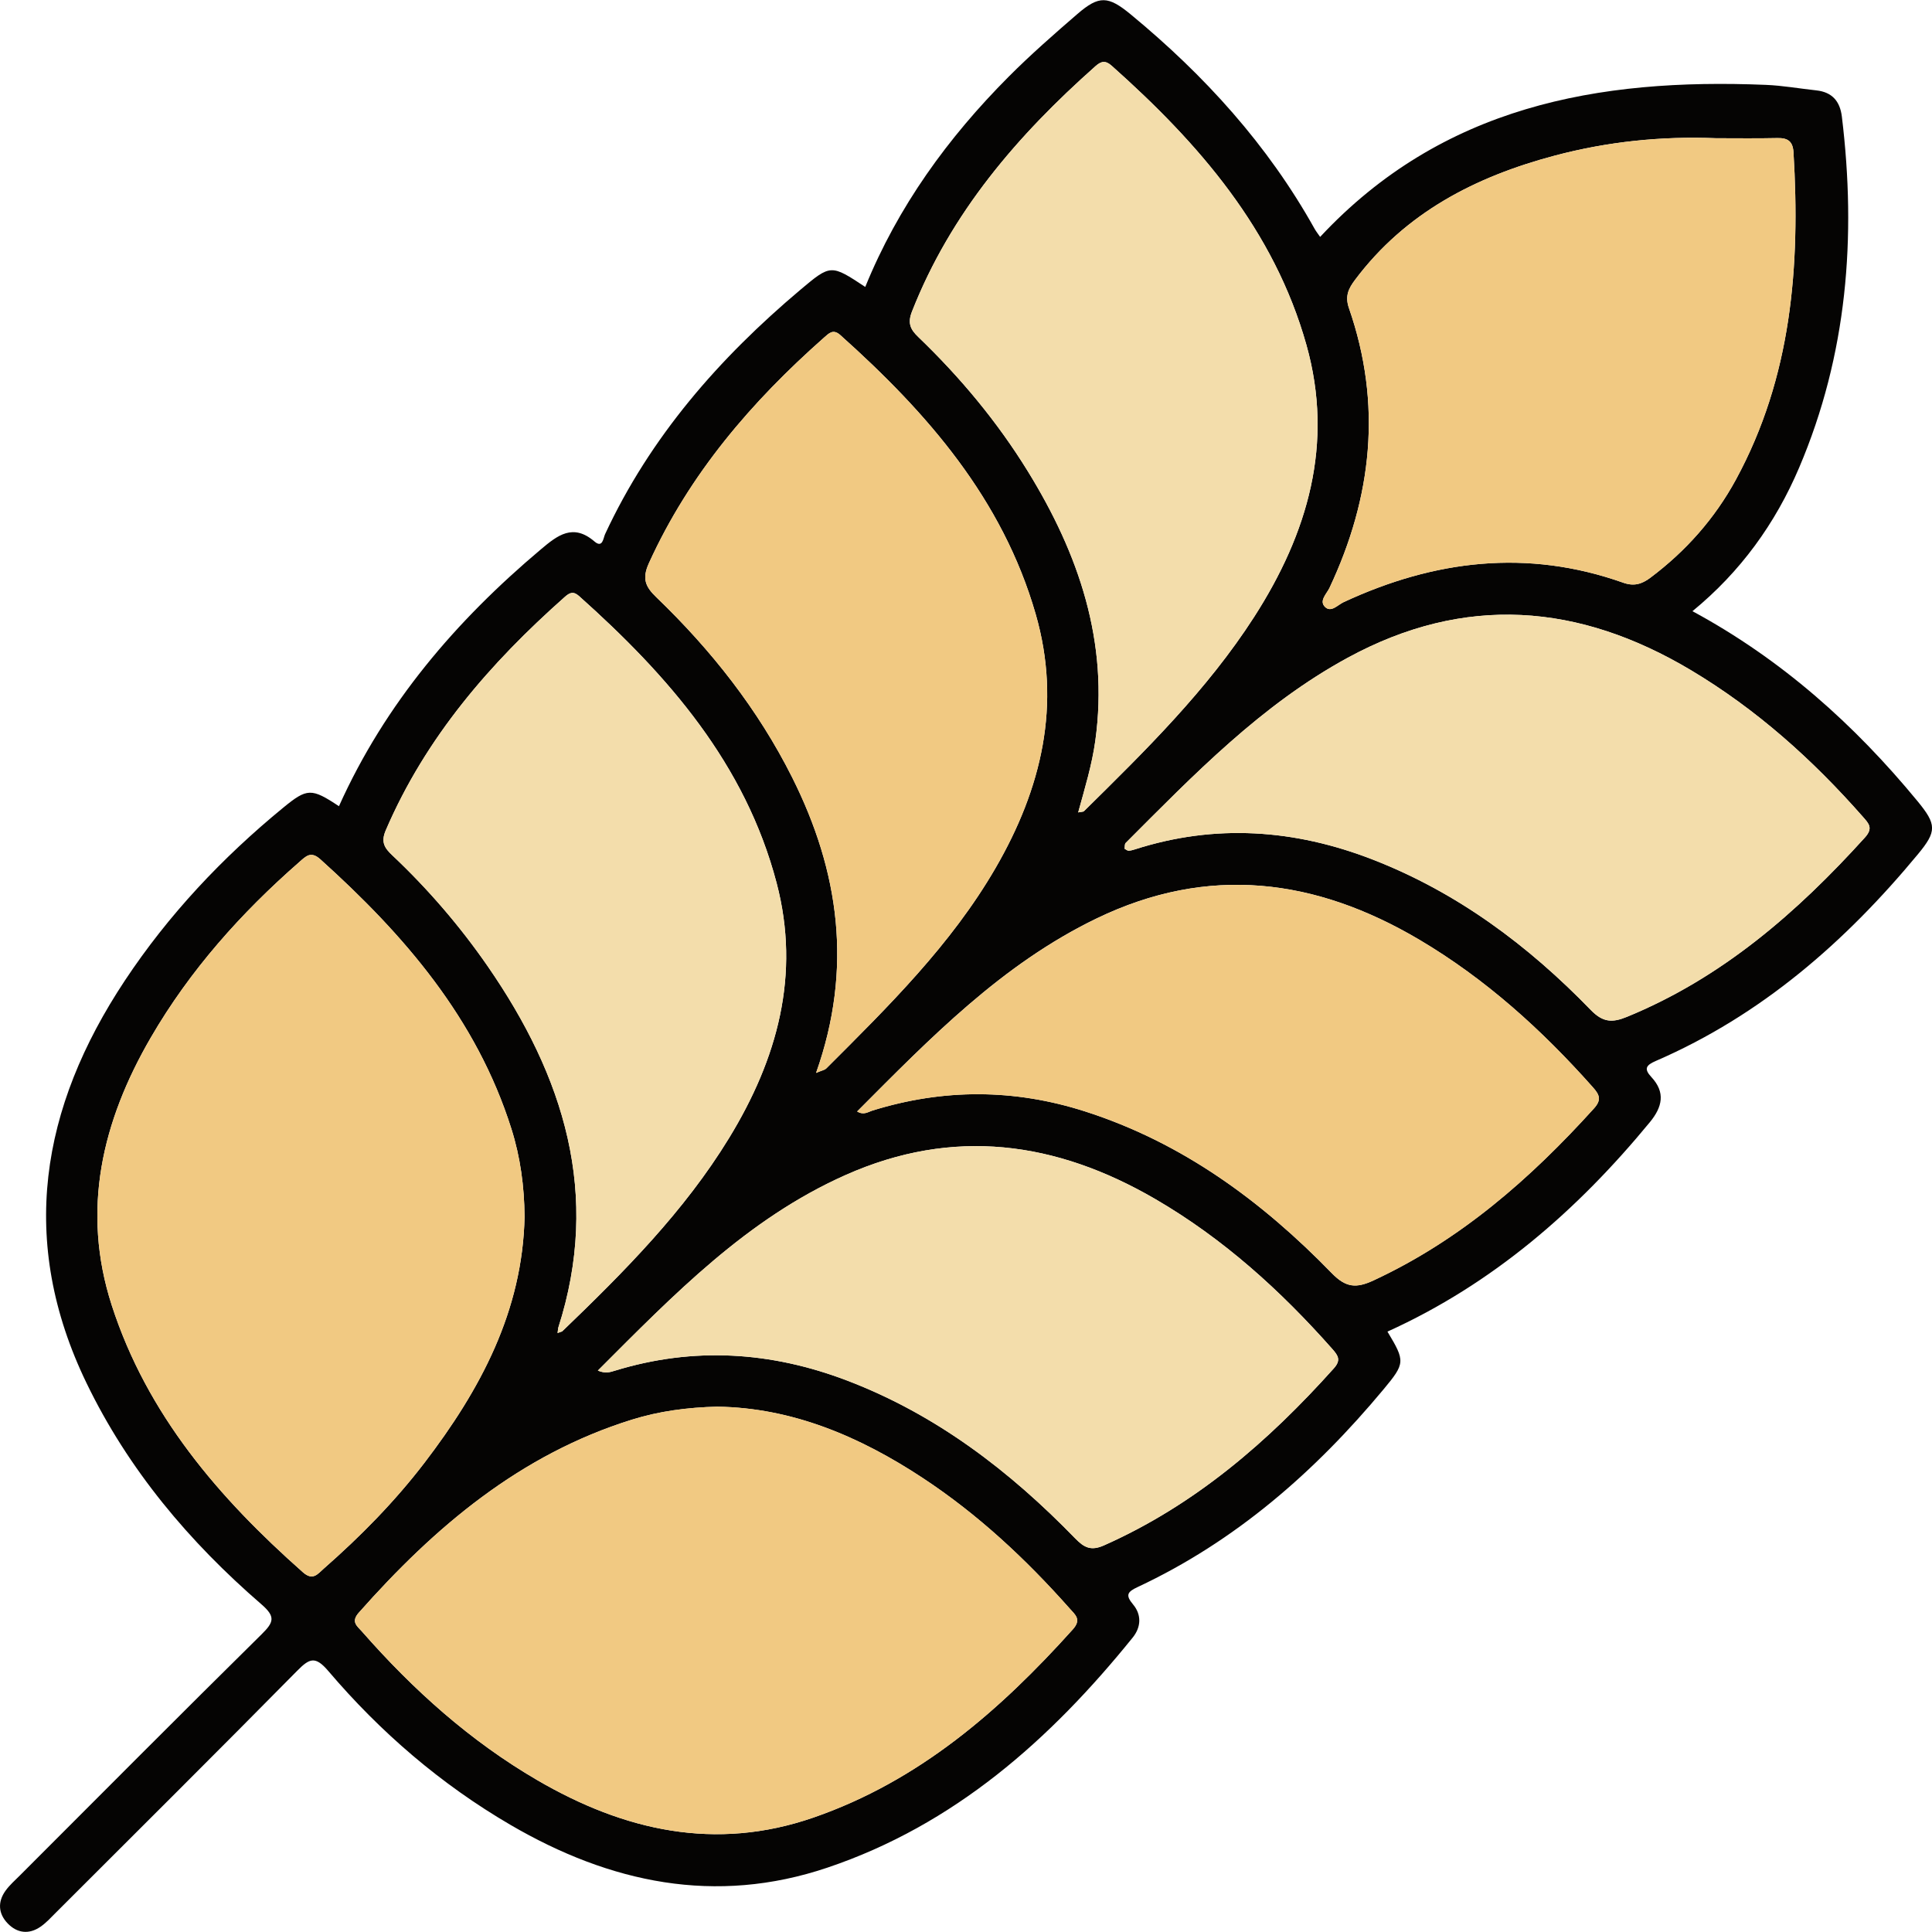 <svg xmlns="http://www.w3.org/2000/svg" id="Livello_1" viewBox="0 0 512 512"><defs><style>.cls-1{fill:#f3ddab;}.cls-2{fill:#f1c982;}.cls-3{fill:#050403;}</style></defs><g id="sTsW57"><path class="cls-3" d="M89.83,213.64c12.29-27.31,31.05-49.14,53.51-68.06,4.4-3.71,8.52-6.96,14.19-2.09,2.19,1.88,2.35-.91,2.81-1.91,12-25.83,30.25-46.65,51.81-64.82,8.03-6.76,8.08-6.7,17.15-.72,8.67-21.31,21.89-39.53,37.99-55.7,5.81-5.83,12.02-11.27,18.25-16.65,5.73-4.94,8.13-4.81,14.13.14,19.53,16.11,36.31,34.57,48.71,56.8.44.78,1.01,1.48,1.47,2.15,32.33-34.66,73.64-42.12,118.1-40.29,4.48.18,8.93.98,13.39,1.46,4.18.45,6.27,2.87,6.77,6.93,3.89,31.94,1.42,63.12-11.31,93.03-6.32,14.84-15.53,27.6-28.28,38.06,23.64,12.78,42.92,30.04,59.62,50.32,5.12,6.22,5.17,8,.11,14.11-19.22,23.21-41.46,42.63-69.42,54.75-2.61,1.13-3.25,2.07-1.21,4.27,3.81,4.09,2.91,7.95-.39,11.97-19.27,23.41-41.67,42.88-69.54,55.5,4.71,7.86,4.75,8.35-1.08,15.35-18.17,21.82-39.16,40.18-65.1,52.33-2.69,1.26-3.36,2.09-1.24,4.62,2.29,2.73,2.15,6.01-.11,8.8-21.87,27.08-47.3,49.64-80.91,60.96-29.67,9.99-57.57,4.07-83.97-11.34-18.45-10.77-34.46-24.54-48.26-40.76-3.47-4.07-4.99-3.39-8.26-.08-21.18,21.47-42.58,42.73-63.92,64.06-1.32,1.32-2.6,2.74-4.13,3.79-3.04,2.08-6.15,1.71-8.66-.88-2.51-2.6-2.72-5.72-.58-8.69,1.08-1.5,2.52-2.76,3.84-4.08,21.32-21.33,42.59-42.73,64.06-63.91,3.23-3.19,3.67-4.65-.1-7.91-19.15-16.56-35.25-35.68-46.34-58.62-18.18-37.58-12.2-72.96,10.17-106.69,11.58-17.46,25.8-32.55,41.97-45.81,6.32-5.18,7.45-5.23,14.75-.38ZM148.97,352.84c16.34-15.72,32.34-31.76,44.26-51.28,12.76-20.89,18.98-43.2,12.59-67.55-8.29-31.56-28.73-54.94-52.36-76.05-1.53-1.36-2.5-.91-3.78.23-19.81,17.55-36.85,37.19-47.44,61.84-1.37,3.19-.29,4.73,1.77,6.67,9.43,8.9,17.85,18.69,25.23,29.34,20.21,29.21,30.09,60.47,18.7,95.86-.06.45-.12.9-.18,1.36l1.21-.43ZM190.17,372.78c-8.09.2-15.52,1.21-22.69,3.44-29.64,9.23-52.27,28.41-72.4,51.16-2.17,2.46-.42,3.55.85,5,13.55,15.44,28.67,29.03,46.5,39.41,23,13.38,47.13,18.88,73.13,9.89,27.94-9.67,49.39-28.32,68.75-49.88,2.35-2.61.63-3.86-.84-5.52-11.6-13.09-24.3-24.95-38.95-34.6-16.68-10.99-34.55-18.59-54.36-18.89ZM139.01,322.34c-.07-7.9-1.1-15.66-3.49-23.21-9.23-29.23-28.39-51.38-50.62-71.4-2.53-2.28-3.83-.81-5.57.71-15.46,13.52-29,28.69-39.35,46.5-12.93,22.24-18.52,45.76-10.36,70.99,9.34,28.88,28.35,51.01,50.65,70.73,2.66,2.35,3.91.46,5.54-.97,9.73-8.54,18.79-17.74,26.67-28.03,14.79-19.33,26.03-40.17,26.54-65.32ZM454.76,36.63c-14.49-.59-28.81.9-42.82,4.63-20.91,5.56-39.44,15.07-52.8,32.85-1.74,2.31-2.78,4.31-1.65,7.57,8.82,25.39,6.16,50.06-5.16,74.11-.73,1.56-2.81,3.41-1.22,5.02,1.62,1.64,3.4-.51,4.95-1.23,24.05-11.18,48.67-14.18,74.1-5.16,2.84,1.01,4.92.39,7.19-1.31,9.43-7.08,17.08-15.7,22.7-26.05,14.76-27.18,17.05-56.57,15.24-86.69-.17-2.9-1.5-3.84-4.25-3.78-5.43.12-10.86.04-16.29.04ZM285.73,215.3c.85-.18,1.33-.13,1.55-.35,16.28-16.05,32.61-32.06,45.07-51.44,14.25-22.16,21.21-45.96,13.87-72.08-8.58-30.53-28.51-53.44-51.62-74.01-1.62-1.44-2.75-1.25-4.28.11-20.67,18.34-38.36,38.87-48.63,65.02-1.2,3.05-.47,4.71,1.66,6.75,11.12,10.68,20.94,22.46,29.04,35.6,13.5,21.9,21.5,45.19,17.88,71.41-.88,6.4-2.78,12.57-4.54,18.99ZM298.03,224.93c.41.21.72.52,1.03.51.55,0,1.11-.16,1.64-.33,21.38-6.87,42.44-5.35,63.13,2.7,22.36,8.7,41.17,22.74,57.73,39.83,3.22,3.32,5.69,3.44,9.58,1.84,25.21-10.33,45.08-27.64,63.08-47.53,2.25-2.49,1.03-3.71-.52-5.47-13.3-15.14-28.15-28.46-45.51-38.83-29.74-17.77-60-20.22-91.05-3.33-22.88,12.46-40.7,30.93-58.82,49.07-.31.31-.2,1.03-.29,1.54ZM158.43,363.22c2.06.85,3.28.41,4.55.02,20.84-6.39,41.35-5.08,61.59,2.65,23.56,9.01,43.04,23.94,60.41,41.84,2.38,2.45,4.21,3.32,7.59,1.81,24.13-10.71,43.51-27.49,60.91-46.91,1.93-2.15,1.17-3.37-.38-5.11-13.73-15.53-28.95-29.3-46.94-39.76-26.31-15.3-53.52-19.08-82.08-6.36-26.13,11.63-45.5,31.67-65.64,51.82ZM227.16,294.56c1.76,1.03,2.87.11,4.05-.26,18.79-5.83,37.56-5.78,56.29.22,25.78,8.25,46.87,23.78,65.46,42.91,3.71,3.81,6.44,4.02,11.01,1.9,23.04-10.7,41.61-26.97,58.44-45.59,2.03-2.25,1.51-3.58-.26-5.57-13.49-15.21-28.43-28.72-45.99-39.12-27.56-16.32-55.98-19.94-85.56-5.65-25.09,12.12-44.09,31.72-63.46,51.15ZM216.27,284.33c1.44-.62,2.26-.74,2.73-1.21,16.44-16.42,33.03-32.73,44.82-53.07,12.2-21.05,17.56-43.34,10.64-67.33-8.79-30.5-28.73-53.32-51.78-73.93-1.86-1.66-2.97-.5-4.23.61-19.27,17.02-35.73,36.17-46.49,59.86-1.86,4.09-.93,6.22,1.98,9.02,14.54,13.98,26.93,29.66,36,47.76,12.47,24.89,16.13,50.61,6.33,78.29Z"></path><path class="cls-2" d="M190.17,372.78c19.81.3,37.68,7.9,54.36,18.89,14.65,9.65,27.35,21.51,38.95,34.6,1.47,1.65,3.19,2.9.84,5.52-19.36,21.56-40.81,40.22-68.75,49.88-26,8.99-50.13,3.5-73.13-9.89-17.83-10.37-32.96-23.97-46.5-39.41-1.27-1.45-3.03-2.54-.85-5,20.13-22.75,42.76-41.93,72.4-51.16,7.17-2.23,14.6-3.24,22.69-3.44Z"></path><path class="cls-2" d="M139.02,322.34c-.52,25.16-11.75,45.99-26.54,65.32-7.87,10.29-16.93,19.49-26.67,28.03-1.63,1.43-2.88,3.32-5.54.97-22.3-19.72-41.31-41.85-50.65-70.73-8.16-25.23-2.56-48.75,10.36-70.99,10.35-17.81,23.89-32.98,39.35-46.5,1.73-1.52,3.04-2.99,5.57-.71,22.24,20.02,41.39,42.18,50.62,71.4,2.39,7.55,3.42,15.31,3.5,23.21Z"></path><path class="cls-2" d="M454.76,36.63c5.43,0,10.86.08,16.29-.04,2.75-.06,4.07.87,4.25,3.78,1.81,30.11-.48,59.5-15.24,86.69-5.62,10.35-13.27,18.98-22.7,26.05-2.27,1.7-4.35,2.32-7.19,1.31-25.43-9.02-50.04-6.02-74.1,5.16-1.55.72-3.33,2.88-4.95,1.23-1.59-1.62.48-3.46,1.22-5.02,11.32-24.05,13.98-48.72,5.16-74.11-1.13-3.27-.09-5.26,1.65-7.57,13.36-17.78,31.88-27.29,52.8-32.85,14.01-3.72,28.33-5.21,42.82-4.63Z"></path><path class="cls-1" d="M285.73,215.3c1.76-6.42,3.65-12.59,4.54-18.99,3.62-26.22-4.38-49.51-17.88-71.41-8.1-13.14-17.92-24.92-29.04-35.6-2.12-2.04-2.86-3.7-1.66-6.75,10.27-26.15,27.95-46.68,48.63-65.02,1.53-1.36,2.66-1.55,4.28-.11,23.11,20.56,43.04,43.48,51.62,74.01,7.34,26.12.38,49.92-13.87,72.08-12.46,19.38-28.79,35.39-45.07,51.44-.22.22-.7.17-1.55.35Z"></path><path class="cls-1" d="M298.03,224.93c.08-.51-.02-1.23.29-1.54,18.12-18.14,35.94-36.61,58.82-49.07,31.04-16.9,61.31-14.44,91.05,3.33,17.36,10.37,32.21,23.69,45.51,38.83,1.55,1.76,2.78,2.98.52,5.47-18,19.89-37.87,37.2-63.08,47.53-3.89,1.59-6.36,1.48-9.58-1.84-16.55-17.09-35.36-31.14-57.73-39.83-20.69-8.05-41.76-9.57-63.13-2.7-.53.17-1.09.32-1.64.33-.31,0-.62-.3-1.03-.51Z"></path><path class="cls-1" d="M158.43,363.22c20.14-20.15,39.51-40.2,65.64-51.82,28.56-12.71,55.77-8.94,82.08,6.36,17.99,10.46,33.21,24.23,46.94,39.76,1.54,1.75,2.31,2.96.38,5.11-17.4,19.42-36.78,36.2-60.91,46.91-3.39,1.5-5.21.64-7.59-1.81-17.37-17.9-36.85-32.84-60.41-41.84-20.23-7.74-40.75-9.05-61.59-2.65-1.27.39-2.49.83-4.55-.02Z"></path><path class="cls-2" d="M227.16,294.56c19.36-19.43,38.37-39.03,63.46-51.15,29.58-14.29,58-10.67,85.56,5.65,17.57,10.4,32.5,23.91,45.99,39.12,1.77,2,2.29,3.32.26,5.57-16.83,18.61-35.4,34.89-58.44,45.59-4.57,2.12-7.31,1.91-11.01-1.9-18.59-19.13-39.68-34.66-65.46-42.91-18.73-5.99-37.51-6.05-56.29-.22-1.19.37-2.3,1.29-4.05.26Z"></path><path class="cls-2" d="M216.27,284.33c9.81-27.68,6.15-53.4-6.33-78.29-9.07-18.1-21.47-33.78-36-47.76-2.9-2.79-3.83-4.93-1.98-9.02,10.75-23.69,27.22-42.84,46.49-59.86,1.26-1.11,2.37-2.28,4.23-.61,23.04,20.6,42.98,43.43,51.78,73.93,6.92,23.99,1.57,46.28-10.64,67.33-11.79,20.33-28.38,36.64-44.82,53.07-.47.47-1.29.59-2.73,1.21Z"></path><path class="cls-1" d="M147.93,351.91c11.39-35.39,1.51-66.65-18.7-95.86-7.37-10.66-15.8-20.44-25.23-29.34-2.06-1.94-3.14-3.49-1.77-6.67,10.59-24.66,27.64-44.29,47.44-61.84,1.28-1.13,2.25-1.59,3.78-.23,23.63,21.1,44.08,44.49,52.36,76.05,6.39,24.35.17,46.66-12.59,67.55-11.92,19.52-27.91,35.56-44.26,51.28-.35-.31-.69-.62-1.04-.93Z"></path><path class="cls-1" d="M148.97,352.84l-1.21.43c.06-.45.12-.9.17-1.36.35.31.69.62,1.04.93Z"></path></g></svg>
